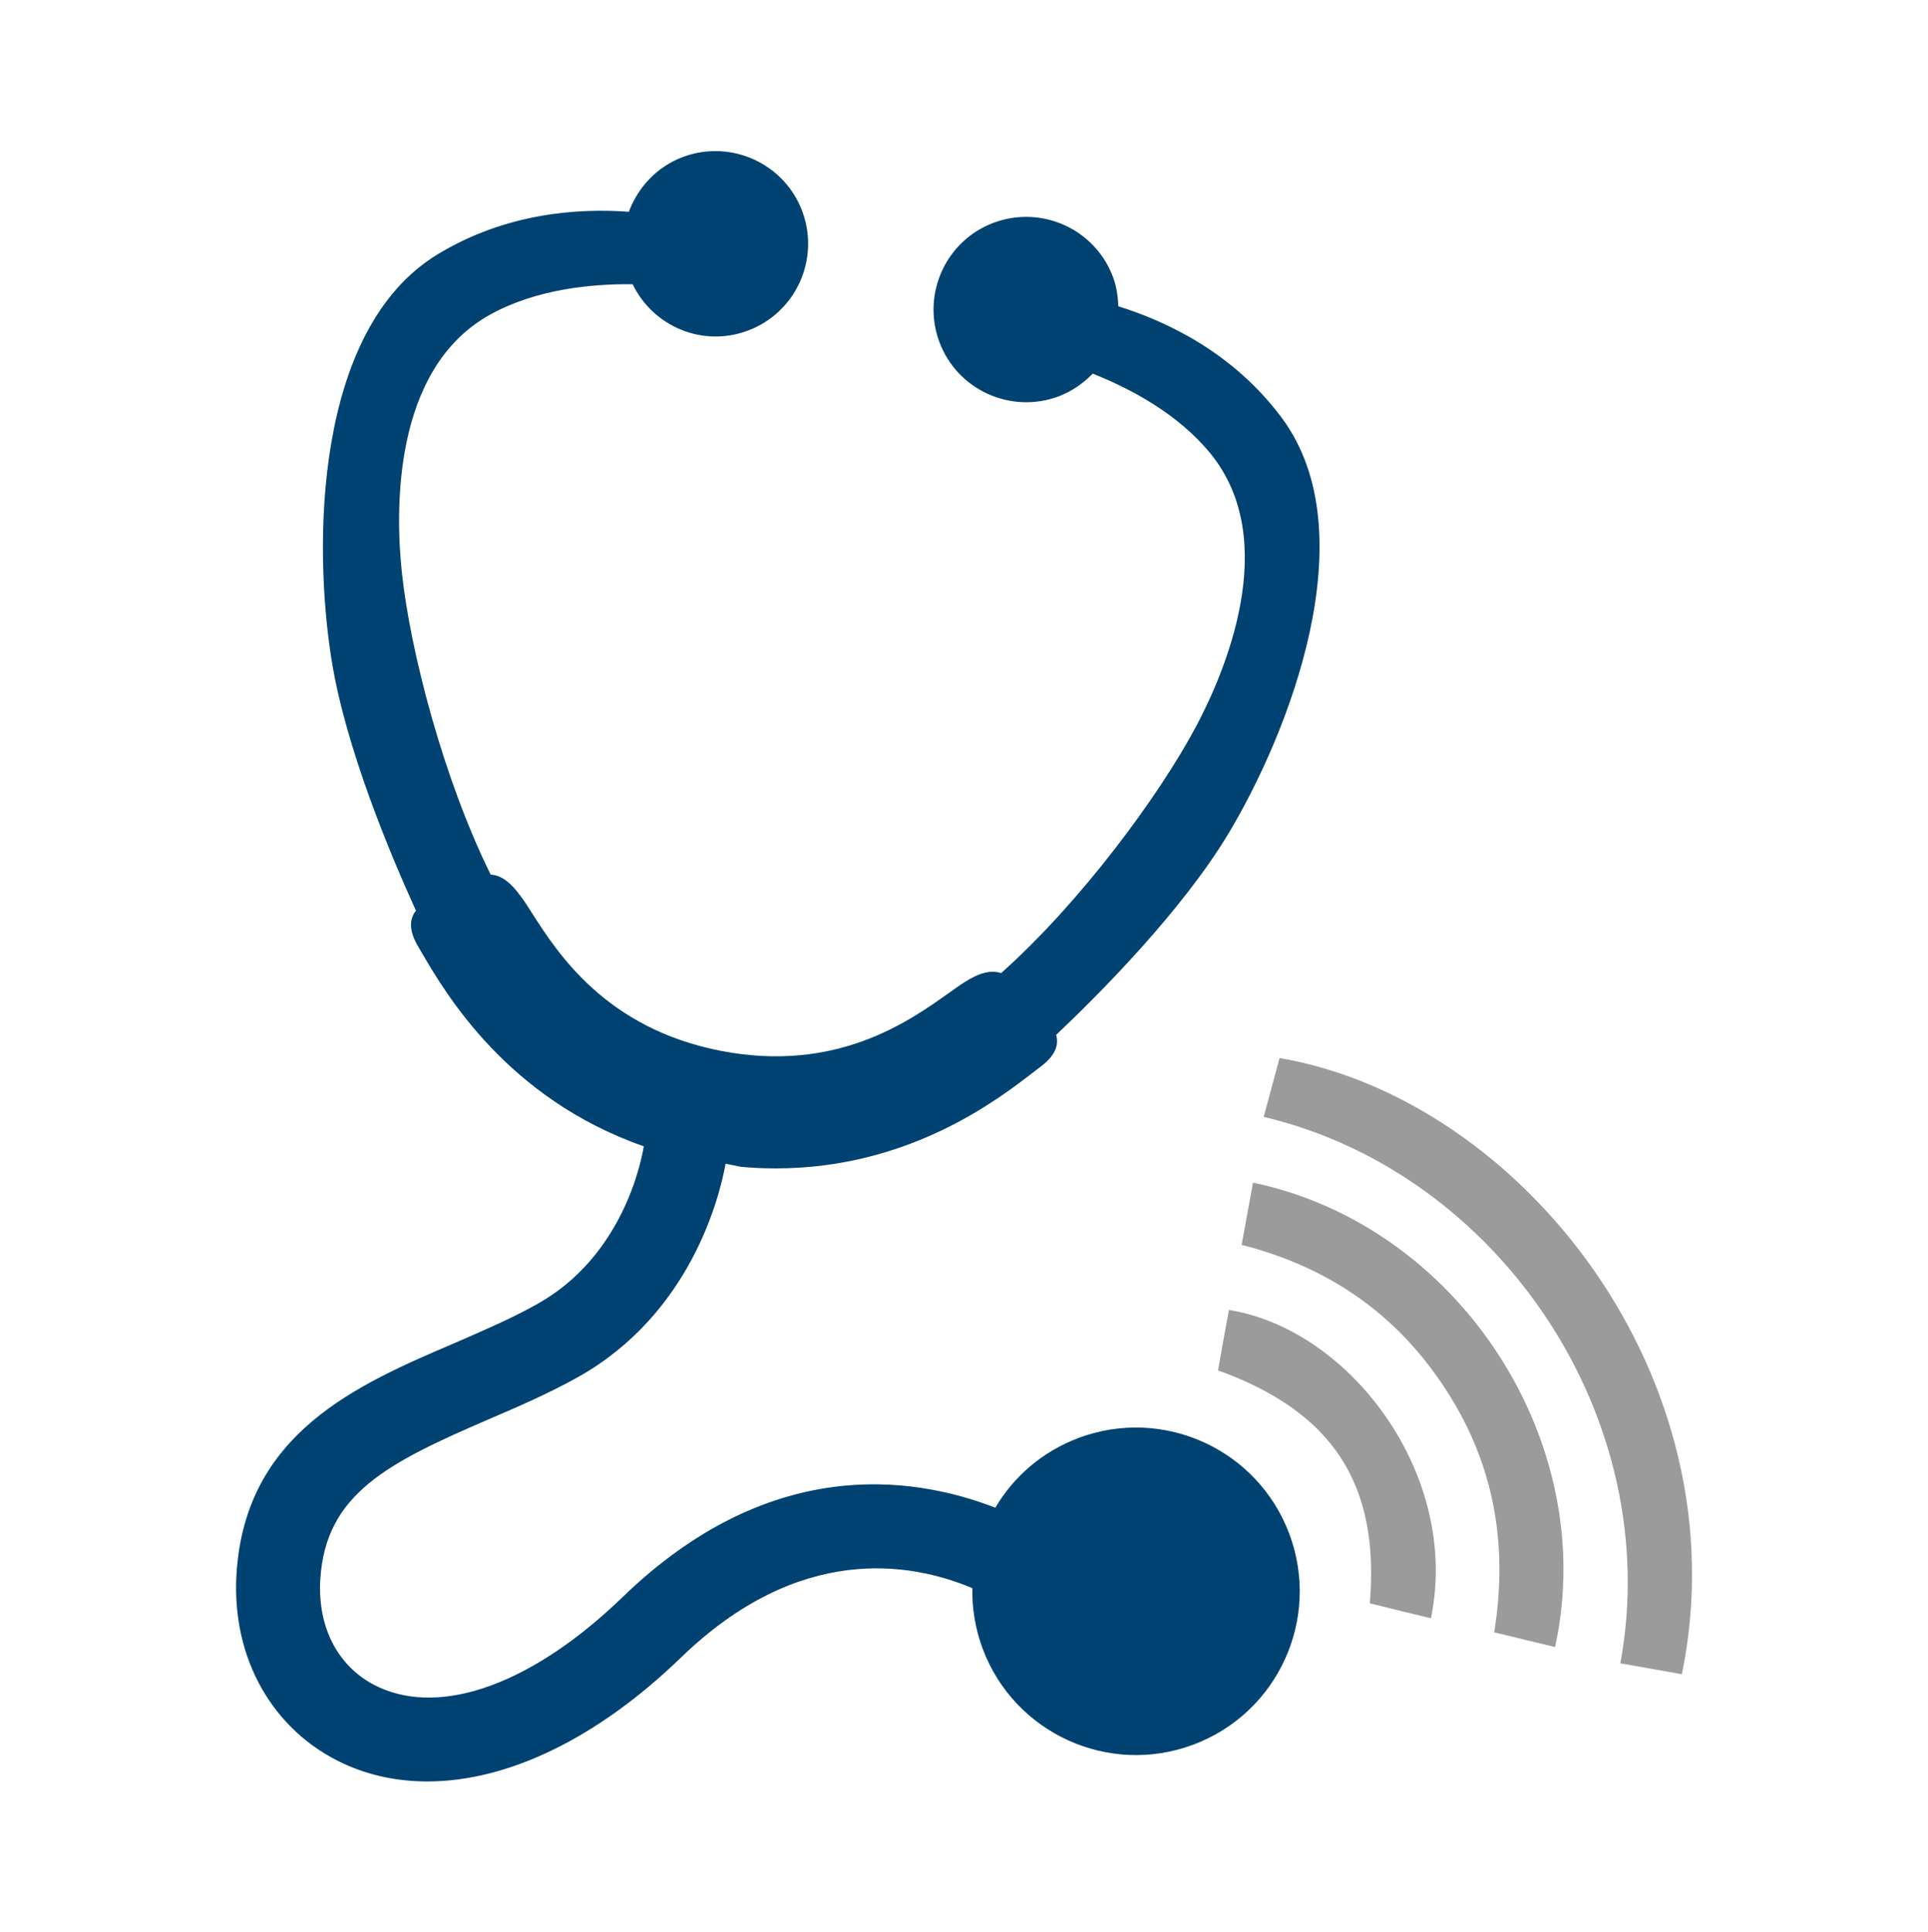 <?xml version="1.0" encoding="utf-8"?>
<!-- Generator: Adobe Illustrator 24.3.0, SVG Export Plug-In . SVG Version: 6.00 Build 0)  -->
<svg version="1.1" id="Capa_1" xmlns="http://www.w3.org/2000/svg" xmlns:xlink="http://www.w3.org/1999/xlink" x="0px" y="0px"
	 viewBox="0 0 86.49 86.68" style="enable-background:new 0 0 86.49 86.68;" xml:space="preserve">
<style type="text/css">
	.st0{fill:#00CCD2;}
	.st1{fill:#DADADA;}
	.st2{fill:#FCFBFC;}
	.st3{fill:none;stroke:#706F6F;stroke-width:0.38;stroke-miterlimit:10;}
	.st4{fill:#2DCCD3;}
	.st5{fill:#2C2C2C;}
	.st6{fill:#74C8D2;}
	.st7{fill:#0083C1;}
	.st8{fill:#8DD2C1;}
	.st9{fill:url(#SVGID_1_);}
	.st10{fill:#878787;}
	.st11{fill:#5CAEDC;}
	.st12{fill:#74C8D2;stroke:#74C8D2;stroke-width:0.679;stroke-miterlimit:10;}
	.st13{fill:#003671;}
	.st14{fill:#74C8D2;stroke:#74C8D2;stroke-width:0.581;stroke-miterlimit:10;}
	.st15{fill:none;stroke:#706F6F;stroke-width:0.759;stroke-miterlimit:10;}
	.st16{fill:none;stroke:#FFFFFF;stroke-width:0.759;stroke-miterlimit:10;}
	.st17{fill:#FFFFFF;stroke:#003671;stroke-width:2.518;stroke-miterlimit:10;}
	.st18{fill:#74C8D2;stroke:#003671;stroke-width:2.518;stroke-miterlimit:10;}
	.st19{fill:#83CCED;}
	.st20{fill:#C6C5C4;}
	.st21{fill:#B9B9B9;}
	.st22{fill:#EE7700;}
	.st23{fill:#F06800;}
	.st24{fill:#BF337B;}
	.st25{fill:#ECC2AB;}
	.st26{fill:none;}
	.st27{fill:#FFFFFF;}
	.st28{fill:none;stroke:#FFFFFF;stroke-width:0.971;stroke-miterlimit:10;}
	.st29{fill:#FFFFFF;stroke:#000000;stroke-width:0.39;stroke-miterlimit:10;}
	.st30{fill:#FFFFFF;stroke:#000000;stroke-width:0.38;stroke-miterlimit:10;}
	.st31{fill:#FFFFFF;stroke:#000000;stroke-width:0.391;stroke-miterlimit:10;}
	.st32{clip-path:url(#SVGID_7_);}
	.st33{clip-path:url(#SVGID_9_);}
	.st34{clip-path:url(#SVGID_11_);}
	.st35{clip-path:url(#SVGID_15_);}
	.st36{clip-path:url(#SVGID_17_);}
	.st37{clip-path:url(#SVGID_21_);}
	.st38{clip-path:url(#SVGID_23_);}
	.st39{clip-path:url(#SVGID_27_);}
	.st40{clip-path:url(#SVGID_29_);}
	.st41{clip-path:url(#SVGID_33_);}
	.st42{clip-path:url(#SVGID_35_);}
	.st43{clip-path:url(#SVGID_39_);}
	.st44{clip-path:url(#SVGID_41_);}
	.st45{fill:#EDEDED;}
	.st46{clip-path:url(#SVGID_51_);}
	.st47{opacity:0.75;fill:#FFFFFF;}
	.st48{fill:url(#SVGID_54_);}
	.st49{fill:#1ECAD3;}
	.st50{fill:#1ECAD3;stroke:#003671;stroke-width:1.986;stroke-miterlimit:10;}
	.st51{fill:#FFFFFF;stroke:#003671;stroke-width:1.986;stroke-miterlimit:10;}
	.st52{fill:#FFFFFF;stroke:#003671;stroke-width:1.018;stroke-miterlimit:10;}
	.st53{fill:none;stroke:#38B4BD;stroke-width:3.008;stroke-miterlimit:10;}
	.st54{fill:none;stroke:#2E74B6;stroke-width:3.008;stroke-miterlimit:10;}
	.st55{fill:none;stroke:#7B9095;stroke-width:3.008;stroke-miterlimit:10;}
	.st56{fill:none;stroke:#FB9826;stroke-width:3.008;stroke-miterlimit:10;}
	.st57{fill:none;stroke:#F85F2D;stroke-width:3.008;stroke-miterlimit:10;}
	.st58{fill:url(#SVGID_55_);}
	.st59{fill:#1ECAD3;stroke:#003671;stroke-width:2.199;stroke-miterlimit:10;}
	.st60{fill:#1ECAD3;stroke:#003671;stroke-width:2.239;stroke-miterlimit:10;}
	.st61{fill:#FFFFFF;stroke:#003671;stroke-width:2.158;stroke-miterlimit:10;}
	.st62{fill:#FFFFFF;stroke:#003671;stroke-width:2.239;stroke-miterlimit:10;}
	.st63{fill:none;stroke:#003671;stroke-width:2.239;stroke-miterlimit:10;}
	.st64{fill:#FFFFFF;stroke:#003671;stroke-width:2.301;stroke-miterlimit:10;}
	.st65{fill:none;stroke:#FFFFFF;stroke-width:7.589;stroke-miterlimit:10;}
	.st66{fill:#004271;}
	.st67{fill:#9C9B9B;}
	.st68{fill:#1ECAD3;stroke:#003671;stroke-width:2.518;stroke-miterlimit:10;}
	.st69{fill:none;stroke:#2DCCD3;stroke-width:1.033;stroke-miterlimit:10;}
	.st70{fill:none;stroke:#2DCCD3;stroke-width:1.031;stroke-miterlimit:10;}
	.st71{fill:none;stroke:#42A1D7;stroke-miterlimit:10;}
	.st72{fill:#42A1D7;}
	.st73{fill:none;stroke:#575756;stroke-miterlimit:10;}
	.st74{fill:#575756;}
	.st75{fill:none;stroke:#706F6F;stroke-miterlimit:10;}
	.st76{fill:#706F6F;}
	.st77{fill:#1ECAD3;stroke:#1ECAD3;stroke-width:0.581;stroke-miterlimit:10;}
	.st78{fill:none;stroke:#878787;stroke-width:0.5;stroke-miterlimit:10;}
	.st79{fill:none;stroke:#2DCCD3;stroke-width:1.03;stroke-miterlimit:10;}
	.st80{fill:none;stroke:#2DCCD3;stroke-miterlimit:10;}
	.st81{fill:none;stroke:#0083C1;stroke-miterlimit:10;}
	.st82{fill:none;stroke:#003671;stroke-miterlimit:10;}
	.st83{fill:none;stroke:#2DCCD3;stroke-width:0.425;stroke-miterlimit:10;}
	.st84{fill:none;stroke:#2E74B6;stroke-miterlimit:10;}
	.st85{fill:#2E74B6;}
	.st86{fill:none;stroke:#C6C5C4;stroke-miterlimit:10;}
	.st87{fill:none;stroke:#EE7700;stroke-miterlimit:10;}
	.st88{fill:none;stroke:#BF337B;stroke-miterlimit:10;}
	.st89{fill:none;stroke:#525252;stroke-miterlimit:10;}
	.st90{fill:#525252;}
	.st91{fill:none;stroke:#C41F20;stroke-miterlimit:10;}
	.st92{fill:#C41F20;}
	.st93{fill:none;stroke:#00CCD2;stroke-miterlimit:10;}
	.st94{fill:none;stroke:#5CAEDC;stroke-miterlimit:10;}
	.st95{fill:none;stroke:#878787;stroke-miterlimit:10;}
	.st96{fill:url(#SVGID_56_);}
	.st97{clip-path:url(#SVGID_58_);}
	.st98{fill:none;stroke:#83CCED;stroke-miterlimit:10;}
	.st99{fill:none;stroke:#8DD2C1;stroke-miterlimit:10;}
	.st100{fill:none;stroke:#B9B9B9;stroke-miterlimit:10;}
	.st101{fill:none;stroke:#F06800;stroke-miterlimit:10;}
	.st102{fill:none;stroke:#ECC2AB;stroke-miterlimit:10;}
</style>
<g>
	<path class="st66" d="M48.39,64.5c-1.63,0.61-2.92,1.74-3.74,3.13c-3.85-1.49-10.21-2.29-16.72,4.01
		c-3.98,3.85-8.07,5.36-10.94,4.04c-1.78-0.82-2.76-2.63-2.62-4.85c0.24-3.82,3.02-5.21,7.54-7.16c1.35-0.58,2.74-1.18,4.04-1.91
		c5.01-2.82,6.32-8.01,6.6-9.56l0.7,0.14c0.53,0.05,1.04,0.07,1.55,0.07c6,0,10-3.11,11.59-4.34c0.11-0.08,0.2-0.16,0.29-0.22
		c0.61-0.46,0.84-0.93,0.7-1.43c2.02-1.91,5.63-5.56,7.71-9c2.71-4.5,6.27-13.51,2.4-18.69c-2.17-2.91-5.14-4.31-7.32-4.99
		c-0.02-0.44-0.08-0.88-0.24-1.31c-0.8-2.15-3.2-3.24-5.35-2.44c-2.15,0.8-3.24,3.2-2.44,5.35c0.8,2.15,3.2,3.24,5.35,2.44
		c0.6-0.23,1.11-0.59,1.53-1.02c1.71,0.68,3.82,1.8,5.27,3.57c3.22,3.93,0.63,9.87-0.63,12.25c-1.65,3.1-5.17,7.88-8.75,11.07
		c-0.46-0.15-0.98-0.02-1.66,0.42c-0.21,0.13-0.44,0.3-0.71,0.49c-1.76,1.25-5.02,3.58-10.19,2.58c-5.17-1-7.33-4.38-8.49-6.19
		c-0.18-0.28-0.33-0.52-0.48-0.72c-0.47-0.65-0.89-0.97-1.37-1c-2.12-4.29-3.61-10.04-3.98-13.53c-0.29-2.67-0.47-9.16,3.98-11.6
		c2.06-1.13,4.51-1.37,6.37-1.35c0.93,1.91,3.15,2.84,5.17,2.08c2.15-0.8,3.24-3.2,2.44-5.35c-0.8-2.15-3.2-3.24-5.35-2.44
		c-1.18,0.44-2.02,1.37-2.43,2.46c-2.27-0.17-5.52,0.05-8.58,1.91c-5.53,3.36-5.59,13.04-4.75,18.23c0.64,3.95,2.63,8.68,3.78,11.21
		c-0.33,0.42-0.29,0.95,0.1,1.61c0.05,0.09,0.11,0.19,0.18,0.31c1.05,1.79,3.81,6.51,9.94,8.65c-0.11,0.66-0.92,4.91-4.77,7.07
		c-1.12,0.63-2.37,1.17-3.68,1.74C16,62.12,11,64.28,10.61,70.6c-0.23,3.77,1.61,7.03,4.8,8.51c1.17,0.54,2.44,0.8,3.77,0.8
		c3.59,0,7.62-1.93,11.37-5.56c5.29-5.12,10.27-4.29,13.07-3.11c-0.02,0.9,0.13,1.82,0.46,2.71c1.42,3.8,5.65,5.73,9.45,4.31
		c3.8-1.42,5.73-5.65,4.31-9.45C56.42,65.01,52.19,63.08,48.39,64.5z"/>
	<g>
		<g>
			<path class="st67" d="M56.69,50.1c0.25-0.93,0.48-1.78,0.71-2.64C68.23,49.31,78.17,61.8,75.45,75.1
				c-0.92-0.16-1.84-0.33-2.76-0.49C74.71,63.61,67.24,52.59,56.69,50.1z"/>
			<path class="st67" d="M69.76,73.88c-0.89-0.21-1.77-0.43-2.73-0.66c0.64-3.97-0.02-7.62-2.21-10.95
				c-2.16-3.3-5.17-5.42-9.12-6.43c0.17-0.94,0.34-1.86,0.51-2.79C65.46,54.98,71.78,64.71,69.76,73.88z"/>
			<path class="st67" d="M64.19,72.59c-0.96-0.23-1.85-0.45-2.74-0.67c0.45-5.35-1.66-8.59-6.81-10.45c0.16-0.9,0.32-1.8,0.49-2.71
				C60.6,59.64,65.52,66.2,64.19,72.59z"/>
		</g>
	</g>
</g>
</svg>
